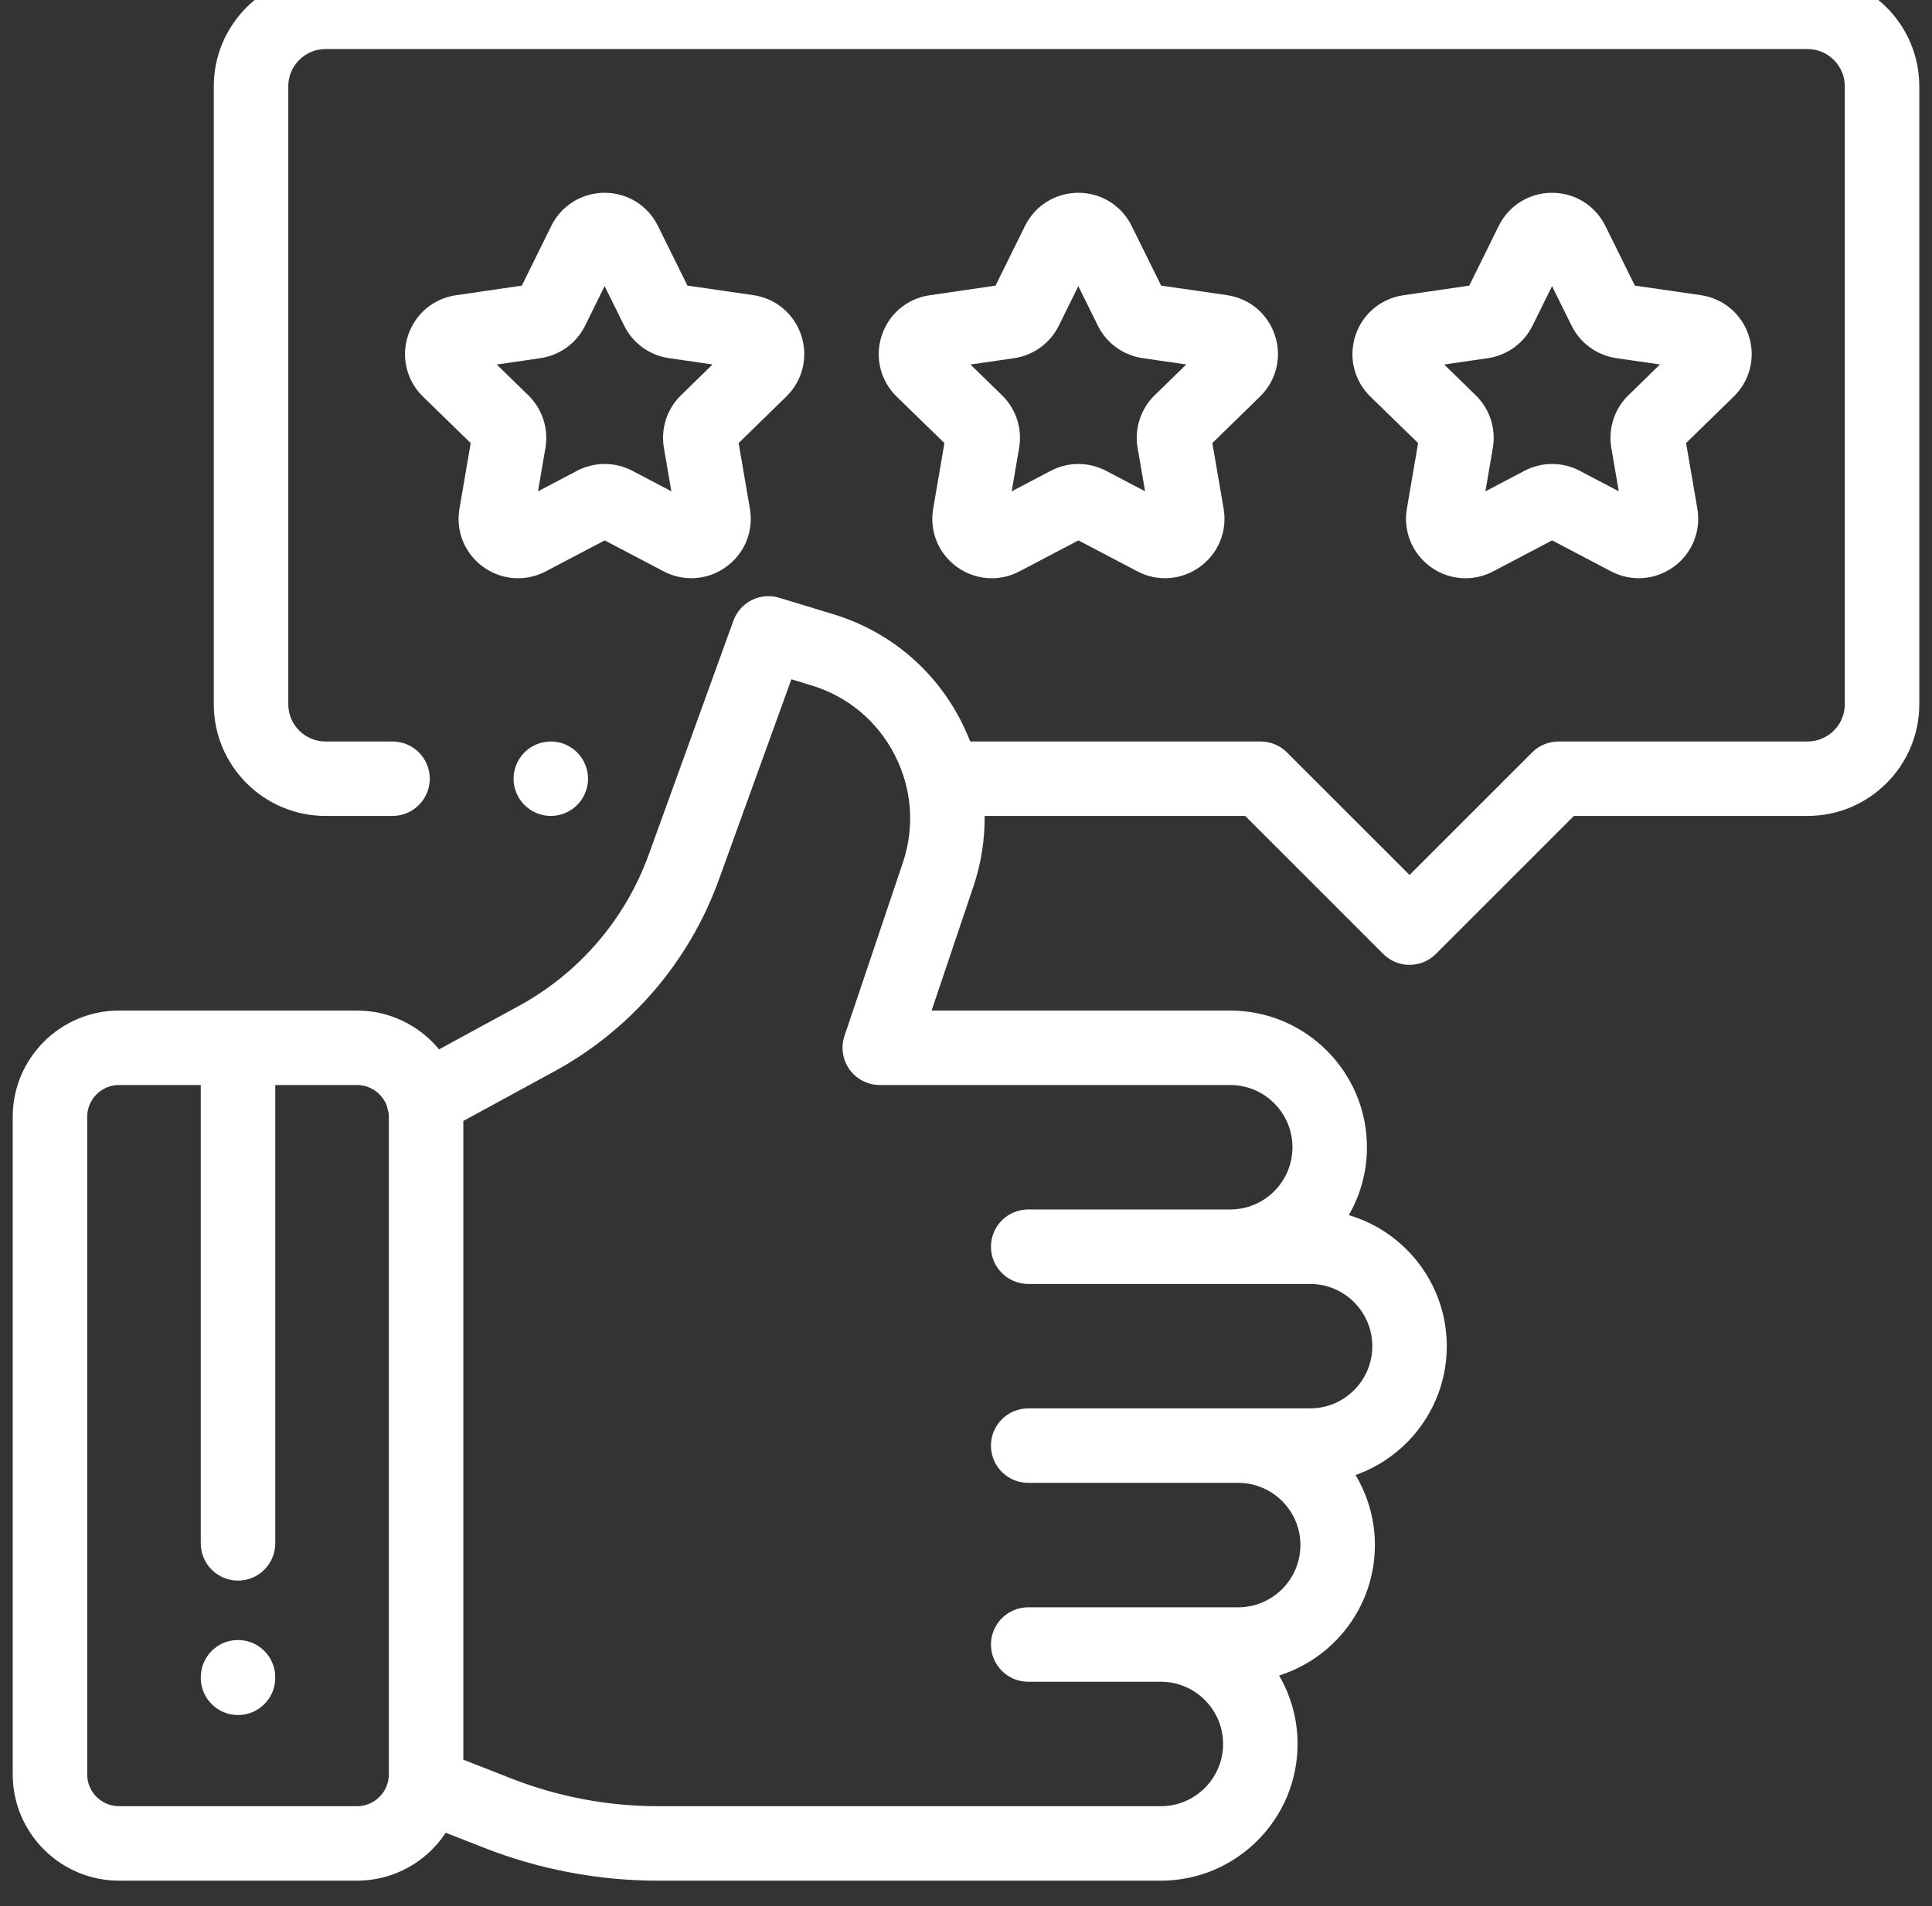 <svg width="76" height="75" viewBox="0 0 76 75" fill="none" xmlns="http://www.w3.org/2000/svg">
<rect x="0" y="0" width="76" height="75" fill="#333333" stroke="none"/>
<g clip-path="url(#clip0_455_9394)">
<path d="M22.703 29.605C22.43 29.332 22.052 29.176 21.667 29.176C21.282 29.176 20.904 29.332 20.631 29.605C20.359 29.877 20.202 30.255 20.202 30.641C20.202 31.026 20.359 31.404 20.631 31.676C20.904 31.949 21.282 32.105 21.667 32.105C22.052 32.105 22.43 31.949 22.703 31.676C22.975 31.404 23.132 31.026 23.132 30.641C23.132 30.255 22.975 29.877 22.703 29.605Z" fill="white"/>
<path d="M71.105 -1H12.805C10.382 -1 8.41 0.971 8.41 3.395V27.711C8.41 30.134 10.382 32.105 12.805 32.105H15.441C16.25 32.105 16.906 31.449 16.906 30.64C16.906 29.832 16.25 29.176 15.441 29.176H12.805C11.997 29.176 11.34 28.518 11.34 27.711V3.395C11.34 2.587 11.997 1.93 12.805 1.93H71.105C71.913 1.93 72.57 2.587 72.57 3.395V27.711C72.57 28.518 71.913 29.176 71.105 29.176H61.307C60.919 29.176 60.546 29.33 60.272 29.605L55.448 34.428L50.624 29.605C50.35 29.33 49.977 29.176 49.589 29.176H38.165C38.057 28.897 37.934 28.624 37.798 28.358C36.749 26.321 34.964 24.831 32.771 24.165L30.653 23.521C29.908 23.294 29.115 23.691 28.85 24.424L25.522 33.621C24.601 36.171 22.777 38.294 20.396 39.589L17.272 41.29C16.504 40.358 15.342 39.763 14.043 39.763H4.683C2.377 39.763 0.5 41.639 0.5 43.946V69.817C0.5 72.123 2.377 74 4.683 74H14.043C15.501 74 16.787 73.249 17.535 72.115L19.03 72.701C21.218 73.561 23.549 74.002 25.9 74H45.665C48.63 74 51.043 71.587 51.043 68.622C51.044 67.675 50.793 66.745 50.316 65.927C52.498 65.241 54.085 63.2 54.085 60.795C54.086 59.825 53.822 58.872 53.323 58.04C55.412 57.301 56.913 55.307 56.913 52.968C56.913 50.532 55.284 48.471 53.059 47.812C53.527 47 53.773 46.079 53.772 45.142C53.772 42.176 51.359 39.763 48.394 39.763H36.647L38.29 34.886C38.593 33.991 38.742 33.051 38.733 32.105H48.982L54.412 37.536C54.698 37.822 55.073 37.965 55.448 37.965C55.823 37.965 56.198 37.822 56.484 37.536L61.914 32.105H71.105C73.528 32.105 75.5 30.134 75.5 27.711V3.395C75.5 0.971 73.528 -1 71.105 -1ZM15.296 69.817C15.296 70.508 14.734 71.07 14.043 71.07H4.683C3.992 71.07 3.43 70.508 3.43 69.817V43.946C3.43 43.255 3.992 42.693 4.683 42.693H7.898V60.728C7.898 61.537 8.554 62.193 9.363 62.193C10.172 62.193 10.828 61.537 10.828 60.728V42.693H14.043C14.59 42.693 15.055 43.046 15.226 43.536C15.238 43.607 15.255 43.677 15.278 43.747C15.289 43.812 15.296 43.878 15.296 43.946V69.817ZM48.394 42.693V42.693C49.744 42.693 50.842 43.791 50.842 45.141C50.842 46.492 49.744 47.59 48.394 47.59H40.447C39.638 47.59 38.982 48.246 38.982 49.055C38.982 49.864 39.638 50.52 40.447 50.52L51.535 50.52C52.885 50.52 53.983 51.618 53.983 52.968C53.983 54.319 52.885 55.417 51.535 55.417H40.447C39.638 55.417 38.982 56.073 38.982 56.882C38.982 57.691 39.638 58.347 40.447 58.347H48.707C50.057 58.347 51.155 59.445 51.155 60.795C51.155 62.145 50.057 63.244 48.707 63.244H40.447C39.638 63.244 38.982 63.9 38.982 64.709C38.982 65.517 39.638 66.173 40.447 66.173H45.665C47.015 66.173 48.113 67.272 48.113 68.622C48.113 69.972 47.015 71.07 45.665 71.07H25.9C23.907 71.07 21.955 70.701 20.1 69.974L18.226 69.239V44.107L21.797 42.162C24.807 40.525 27.112 37.841 28.277 34.618L31.131 26.728L31.919 26.968C33.347 27.402 34.51 28.372 35.193 29.699C35.876 31.026 35.99 32.536 35.514 33.951L33.22 40.76C33.146 40.981 33.125 41.215 33.16 41.445C33.194 41.675 33.283 41.894 33.419 42.083C33.554 42.271 33.733 42.425 33.94 42.531C34.147 42.637 34.376 42.693 34.608 42.693H48.394Z" fill="white"/>
<path d="M68.791 13.205C68.514 12.352 67.79 11.742 66.902 11.613L64.311 11.238L63.151 8.89C62.754 8.086 61.95 7.586 61.053 7.586H61.053C60.155 7.587 59.352 8.087 58.955 8.891L57.797 11.239L55.206 11.617C54.318 11.746 53.594 12.356 53.317 13.21C53.04 14.063 53.267 14.982 53.91 15.608L55.785 17.435L55.343 20.016C55.192 20.901 55.549 21.777 56.275 22.305C56.673 22.596 57.154 22.753 57.648 22.753C58.02 22.753 58.394 22.664 58.739 22.482L61.057 21.263L63.374 22.481C64.169 22.898 65.113 22.829 65.839 22.302C66.564 21.774 66.921 20.897 66.769 20.013L66.326 17.433L68.2 15.604C68.842 14.978 69.069 14.059 68.791 13.205ZM64.058 15.552C63.786 15.816 63.583 16.143 63.466 16.504C63.349 16.865 63.321 17.249 63.385 17.623L63.679 19.331L62.144 18.525C61.808 18.349 61.434 18.256 61.055 18.257C60.676 18.257 60.302 18.349 59.966 18.526L58.432 19.333L58.725 17.624C58.789 17.25 58.761 16.866 58.644 16.506C58.526 16.145 58.323 15.818 58.051 15.553L56.81 14.343L58.525 14.094C58.901 14.039 59.257 13.894 59.564 13.671C59.871 13.448 60.119 13.154 60.286 12.813L61.053 11.259L61.821 12.813C61.989 13.153 62.237 13.447 62.544 13.67C62.851 13.893 63.208 14.038 63.583 14.092L65.299 14.341L64.058 15.552ZM50.156 13.205C49.879 12.352 49.155 11.742 48.267 11.613L45.676 11.238L44.517 8.89C44.119 8.086 43.316 7.586 42.419 7.586H42.418C41.521 7.587 40.717 8.087 40.32 8.891L39.162 11.239L36.571 11.617C35.683 11.746 34.959 12.356 34.682 13.21C34.406 14.063 34.633 14.982 35.275 15.608L37.151 17.435L36.709 20.016C36.557 20.901 36.914 21.777 37.64 22.305C38.039 22.596 38.519 22.753 39.013 22.753C39.385 22.753 39.759 22.664 40.104 22.482L42.422 21.263L44.74 22.481C45.534 22.898 46.478 22.829 47.204 22.302C47.93 21.774 48.286 20.897 48.134 20.013L47.691 17.433L49.565 15.604C50.207 14.978 50.434 14.059 50.156 13.205ZM45.423 15.552C45.151 15.816 44.948 16.143 44.831 16.504C44.714 16.865 44.686 17.249 44.751 17.623L45.044 19.331L43.509 18.525C43.173 18.349 42.8 18.256 42.42 18.257C42.041 18.257 41.667 18.349 41.332 18.526L39.797 19.333L40.09 17.624C40.154 17.25 40.126 16.866 40.009 16.506C39.892 16.145 39.688 15.818 39.416 15.553L38.175 14.343L39.89 14.094C40.266 14.039 40.622 13.894 40.929 13.671C41.236 13.448 41.484 13.153 41.652 12.813L42.419 11.258L43.186 12.812C43.354 13.153 43.602 13.447 43.909 13.67C44.216 13.893 44.573 14.038 44.948 14.092L46.664 14.341L45.423 15.552ZM31.522 13.205C31.244 12.352 30.52 11.742 29.633 11.613L27.042 11.238L25.882 8.89C25.485 8.086 24.681 7.586 23.784 7.586H23.784C22.886 7.587 22.082 8.087 21.685 8.891L20.527 11.239L17.936 11.617C17.049 11.746 16.325 12.357 16.048 13.21C15.771 14.063 15.998 14.982 16.641 15.608L18.516 17.435L18.074 20.016C17.922 20.901 18.279 21.777 19.006 22.305C19.404 22.596 19.885 22.753 20.378 22.753C20.75 22.753 21.124 22.664 21.47 22.482L23.787 21.263L26.105 22.481C26.899 22.898 27.843 22.829 28.569 22.302C29.295 21.774 29.651 20.897 29.499 20.013L29.056 17.433L30.931 15.604C31.573 14.978 31.799 14.059 31.522 13.205ZM26.789 15.552C26.517 15.816 26.314 16.143 26.197 16.504C26.08 16.865 26.052 17.249 26.116 17.623L26.41 19.331L24.875 18.525C24.539 18.349 24.165 18.256 23.786 18.257C23.407 18.257 23.033 18.349 22.697 18.526L21.163 19.333L21.456 17.624C21.52 17.25 21.492 16.866 21.374 16.505C21.257 16.145 21.054 15.818 20.782 15.553L19.54 14.343L21.256 14.094C21.631 14.039 21.988 13.894 22.295 13.671C22.602 13.448 22.85 13.153 23.017 12.813L23.784 11.258L24.552 12.812C24.719 13.153 24.968 13.447 25.275 13.67C25.582 13.893 25.938 14.038 26.314 14.092L28.029 14.341L26.789 15.552ZM9.363 64.531C8.554 64.531 7.898 65.187 7.898 65.996V66.019C7.898 66.827 8.554 67.483 9.363 67.483C10.172 67.483 10.828 66.827 10.828 66.019V65.996C10.828 65.187 10.172 64.531 9.363 64.531Z" fill="white"/>
</g>
<defs>
<clipPath id="clip0_455_9394">
<rect width="75" height="75" fill="white" transform="translate(0.5)"/>
</clipPath>
</defs>
</svg>
